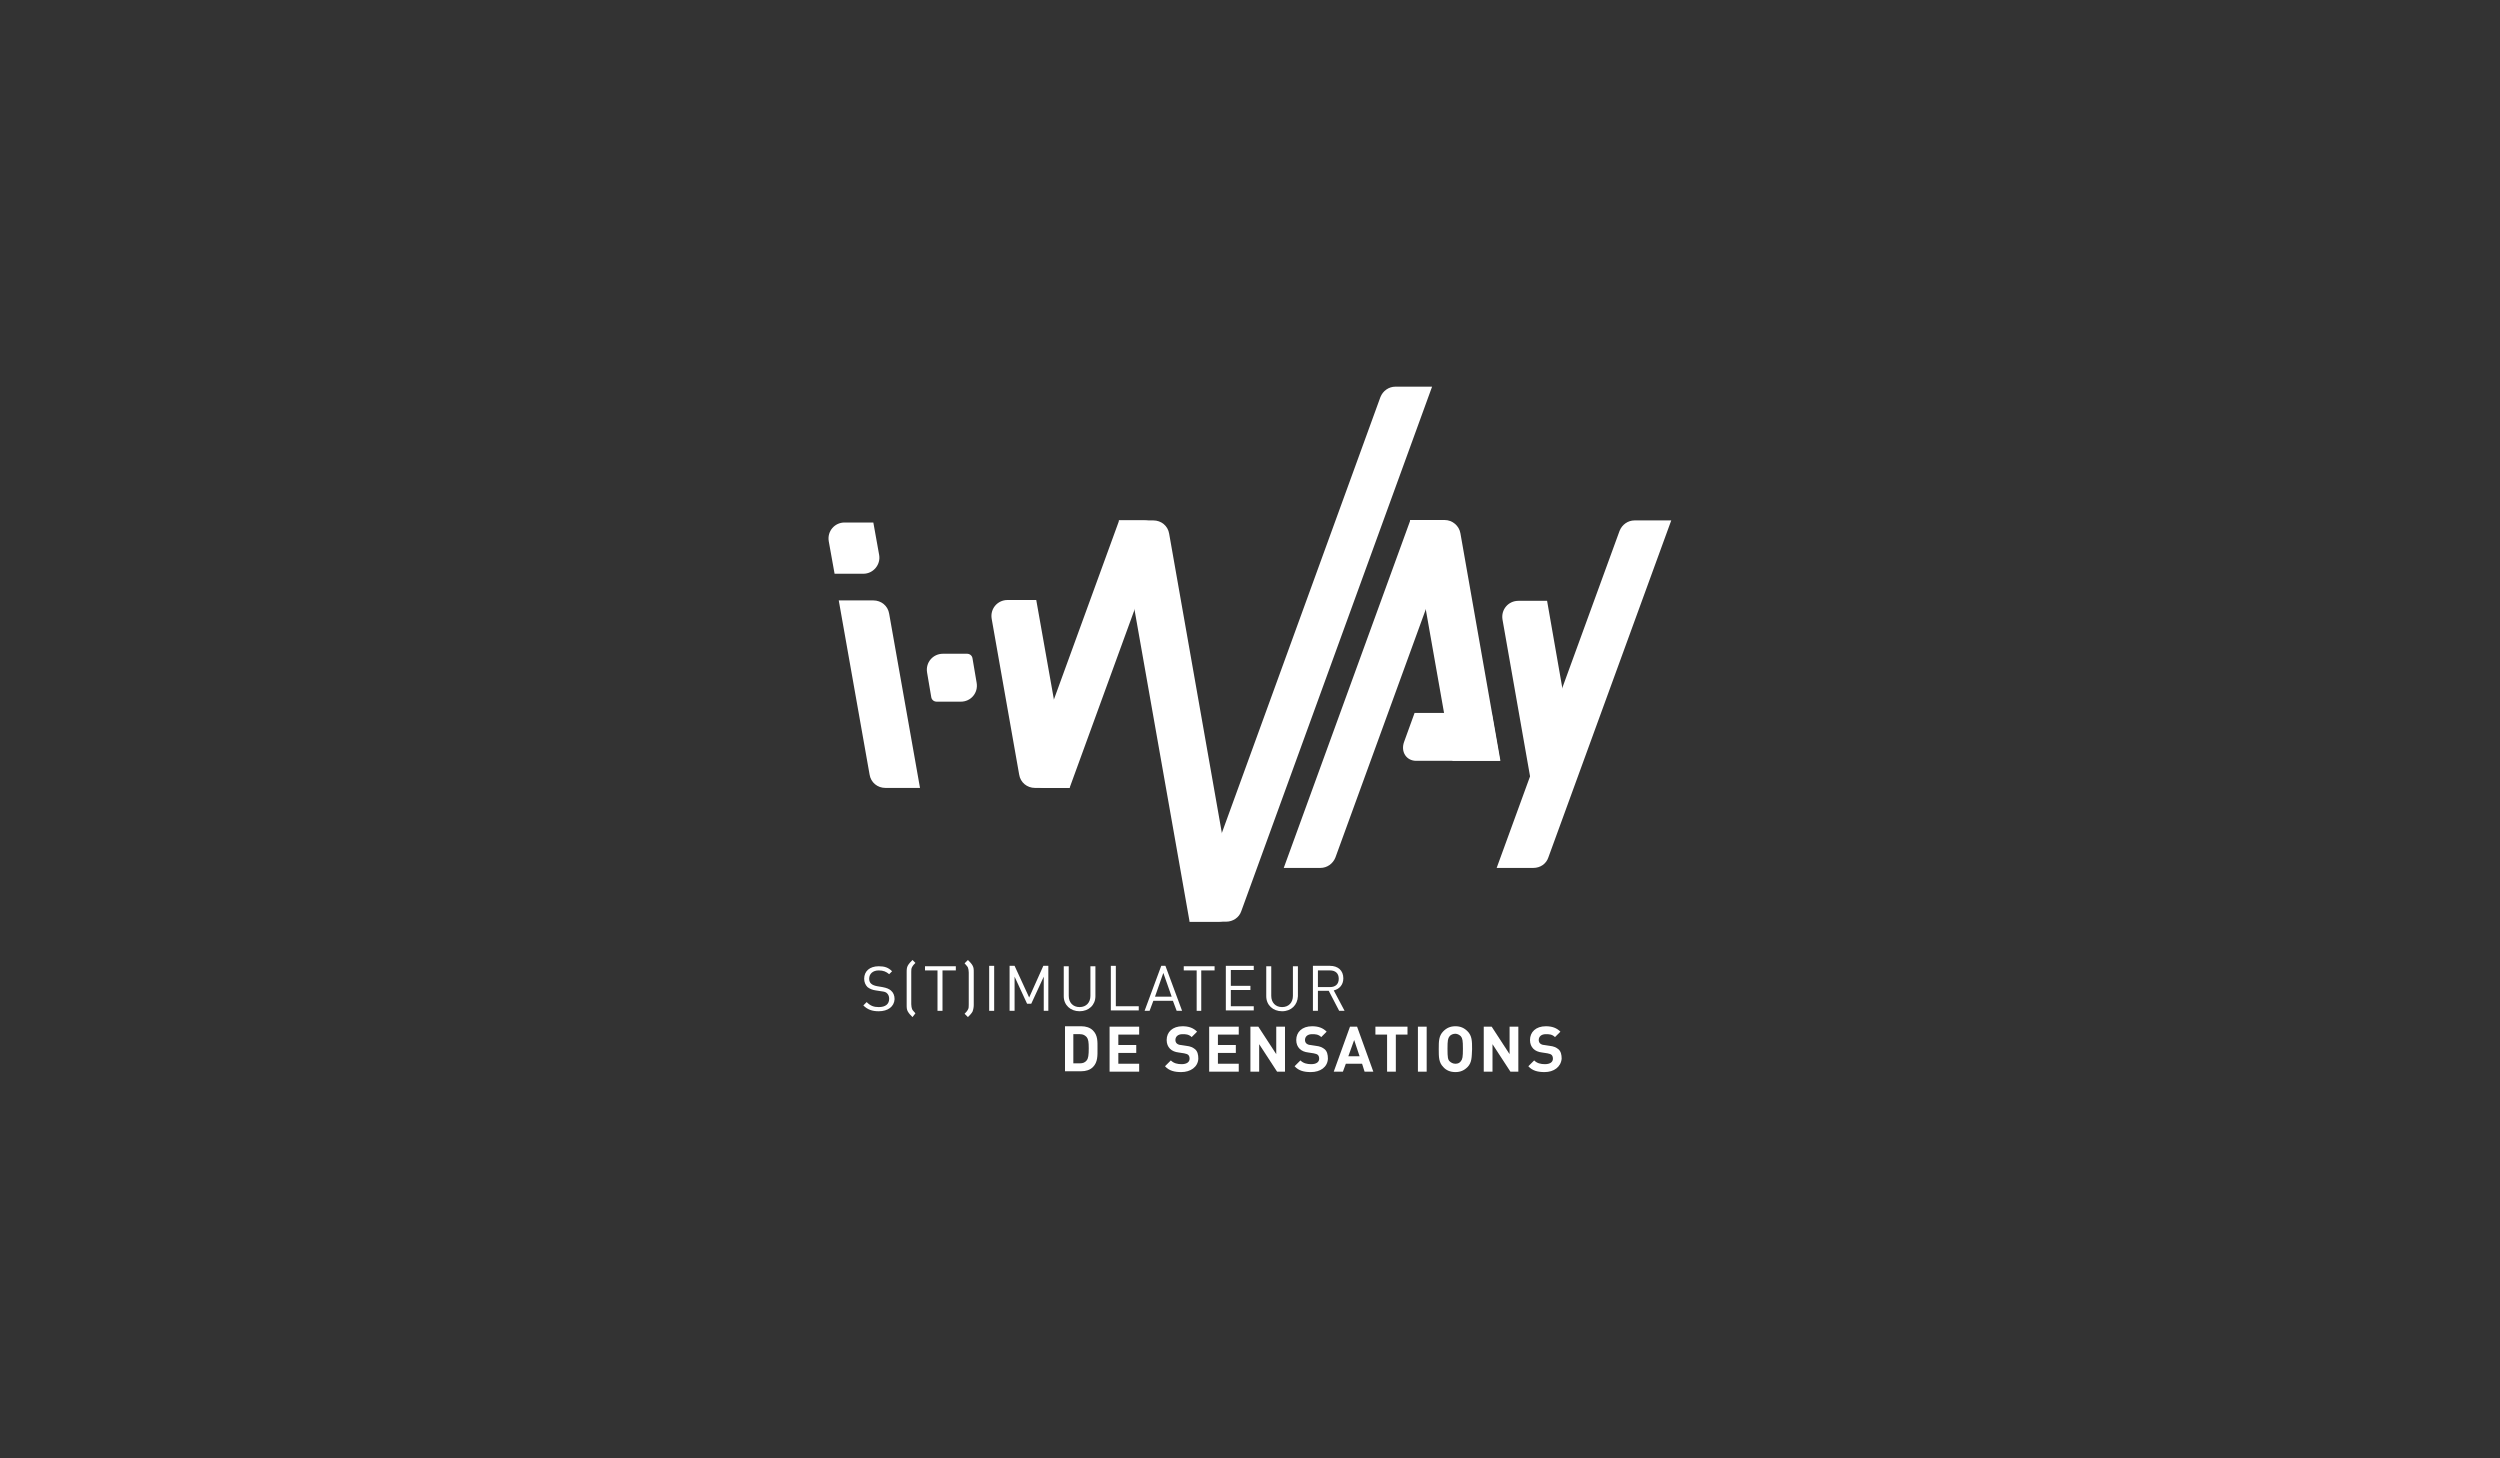 <?xml version="1.0" encoding="UTF-8"?> <!-- Generator: Adobe Illustrator 26.0.2, SVG Export Plug-In . SVG Version: 6.00 Build 0) --> <svg xmlns="http://www.w3.org/2000/svg" xmlns:xlink="http://www.w3.org/1999/xlink" version="1.1" id="Calque_1" x="0px" y="0px" viewBox="0 0 600 350" style="enable-background:new 0 0 600 350;" xml:space="preserve"><rect x="0" y="0" width="600" height="350" fill="#333333" stroke="none"/> <style type="text/css"> .st0{fill:#FFFFFF;} .st1{opacity:0.75;fill:#FFFFFF;enable-background:new ;} .st2{fill-rule:evenodd;clip-rule:evenodd;fill:#FFFFFF;} </style> <g> <g> <path class="st0" d="M256.7,189.1h-6c-2.7,0-4.5-2.7-3.6-5.2l21.5-59h6c2.7,0,4.5,2.7,3.6,5.2L256.7,189.1z"></path> <path class="st0" d="M292.4,221.2h-6.9l-17-96.3h8.3c1.9,0,3.5,1.3,3.8,3.2l15.6,88.6C296.6,219,294.8,221.2,292.4,221.2z"></path> <path class="st0" d="M294.3,221.2h-8.8l45.8-125.9c0.6-1.5,2-2.5,3.6-2.5h8.8l-45.8,125.9C297.4,220.2,295.9,221.2,294.3,221.2z"></path> <path class="st0" d="M256.7,189.1h-8.3c-1.9,0-3.5-1.3-3.8-3.2l-6.6-37.4c-0.4-2.4,1.4-4.5,3.8-4.5h6.9L256.7,189.1z"></path> <path class="st0" d="M377.8,181.4l-10.1,7.7l-7.1-40.4c-0.4-2.4,1.4-4.5,3.8-4.5h6.9L377.8,181.4z"></path> <path class="st0" d="M220.8,189.1h-8.3c-1.9,0-3.5-1.3-3.8-3.2l-7.4-41.8h8.3c1.9,0,3.5,1.3,3.8,3.2L220.8,189.1z"></path> <path class="st0" d="M207.2,137.7h-6.9l-1.4-7.8c-0.4-2.4,1.4-4.5,3.8-4.5h6.9l1.4,7.8C211.4,135.5,209.6,137.7,207.2,137.7z"></path> <path class="st0" d="M230.6,168.4h-5.8c-0.6,0-1.2-0.4-1.3-1.1l-1-5.9c-0.4-2.4,1.4-4.5,3.8-4.5h5.8c0.6,0,1.2,0.4,1.3,1.1l1,5.9 C234.8,166.3,233,168.4,230.6,168.4z"></path> <path class="st0" d="M368,208.3h-8.8l29.5-80.9c0.6-1.5,2-2.5,3.6-2.5h8.8l-29.5,80.9C371.1,207.3,369.7,208.3,368,208.3z"></path> </g> <path class="st0" d="M210.9,242.7c-1.6,0-2.7-0.4-3.7-1.4l0.8-0.8c0.9,0.9,1.7,1.2,2.9,1.2c1.6,0,2.5-0.7,2.5-2 c0-0.6-0.2-1-0.5-1.3c-0.3-0.3-0.6-0.4-1.4-0.5l-1.3-0.2c-0.8-0.1-1.5-0.4-2-0.8c-0.5-0.5-0.8-1.2-0.8-2c0-1.8,1.3-3,3.5-3 c1.4,0,2.3,0.3,3.2,1.2l-0.7,0.7c-0.7-0.6-1.4-0.9-2.5-0.9c-1.4,0-2.3,0.8-2.3,2c0,0.5,0.2,1,0.5,1.2c0.3,0.3,0.9,0.5,1.5,0.6 l1.2,0.2c1,0.2,1.5,0.4,2,0.8c0.6,0.5,0.9,1.2,0.9,2.1C214.6,241.6,213.1,242.7,210.9,242.7z"></path> <path class="st0" d="M219,244.1c-0.5-0.5-0.8-0.8-1.1-1.3c-0.3-0.5-0.3-1-0.3-1.6v-7.9c0-0.5,0-1.1,0.3-1.6 c0.3-0.5,0.6-0.8,1.1-1.3l0.7,0.7c-0.3,0.3-0.6,0.6-0.8,1c-0.2,0.3-0.2,0.7-0.2,1.2v7.7c0,0.5,0.1,0.9,0.2,1.2 c0.2,0.4,0.5,0.6,0.8,1L219,244.1z"></path> <path class="st0" d="M226.2,232.9v9.7h-1.2v-9.7H222v-1h7.4v1H226.2z"></path> <path class="st0" d="M233.4,242.8c-0.3,0.5-0.6,0.8-1.1,1.3l-0.8-0.8c0.3-0.3,0.6-0.6,0.8-1c0.2-0.3,0.2-0.7,0.2-1.2v-7.7 c0-0.5-0.1-0.9-0.2-1.2c-0.2-0.4-0.5-0.6-0.8-1l0.8-0.8c0.5,0.5,0.8,0.8,1.1,1.3c0.3,0.5,0.3,1,0.3,1.6v7.9 C233.7,241.7,233.6,242.3,233.4,242.8z"></path> <path class="st0" d="M237.4,242.6v-10.8h1.2v10.8H237.4z"></path> <path class="st0" d="M250.5,242.6v-8.2l-3,6.5h-1l-3-6.5v8.2h-1.2v-10.8h1.2l3.5,7.6l3.4-7.6h1.2v10.8H250.5z"></path> <path class="st0" d="M259.1,242.7c-2.2,0-3.8-1.5-3.8-3.6v-7.2h1.2v7.1c0,1.6,1,2.7,2.6,2.7c1.6,0,2.6-1.1,2.6-2.7v-7.1h1.2v7.2 C262.9,241.2,261.3,242.7,259.1,242.7z"></path> <path class="st0" d="M266.6,242.6v-10.8h1.2v9.7h5.5v1H266.6z"></path> <path class="st0" d="M282.4,242.6l-0.9-2.4h-4.7l-0.9,2.4h-1.2l4-10.8h1l4,10.8H282.4z M279.2,233.5l-2,5.7h4L279.2,233.5z"></path> <path class="st0" d="M288.3,232.9v9.7h-1.1v-9.7h-3.1v-1h7.4v1H288.3z"></path> <path class="st0" d="M294.2,242.6v-10.8h6.7v1h-5.5v3.8h4.7v1h-4.7v3.9h5.5v1H294.2z"></path> <path class="st0" d="M307.7,242.7c-2.2,0-3.8-1.5-3.8-3.6v-7.2h1.2v7.1c0,1.6,1,2.7,2.6,2.7c1.6,0,2.6-1.1,2.6-2.7v-7.1h1.2v7.2 C311.4,241.2,309.9,242.7,307.7,242.7z"></path> <path class="st0" d="M321.4,242.6l-2.5-4.8h-2.6v4.8h-1.2v-10.8h4.1c1.9,0,3.2,1.1,3.2,3c0,1.6-1,2.6-2.3,2.9l2.6,4.9H321.4z M319.2,232.9h-2.9v4h2.9c1.3,0,2.1-0.7,2.1-2C321.3,233.6,320.5,232.9,319.2,232.9z"></path> <path class="st0" d="M262.3,256.1c-0.7,0.7-1.7,1-2.8,1h-3.9v-10.8h3.9c1.1,0,2.1,0.3,2.8,1c1.2,1.2,1.1,2.7,1.1,4.3 C263.4,253.3,263.5,254.9,262.3,256.1z M260.8,248.9c-0.4-0.4-0.8-0.7-1.6-0.7h-1.6v7h1.6c0.7,0,1.2-0.2,1.6-0.7 c0.4-0.5,0.5-1.3,0.5-2.9C261.3,250.1,261.2,249.4,260.8,248.9z"></path> <path class="st0" d="M266.3,257.2v-10.8h7.1v1.9h-5v2.5h4.3v1.9h-4.3v2.6h5v1.9H266.3z"></path> <path class="st0" d="M283.5,257.3c-1.6,0-2.9-0.3-3.9-1.4l1.4-1.4c0.7,0.7,1.6,0.9,2.6,0.9c1.2,0,1.9-0.5,1.9-1.3 c0-0.4-0.1-0.7-0.3-0.9c-0.2-0.2-0.5-0.3-1-0.4l-1.3-0.2c-0.9-0.1-1.6-0.4-2.1-0.9c-0.5-0.5-0.8-1.2-0.8-2.1c0-1.9,1.4-3.3,3.8-3.3 c1.5,0,2.6,0.4,3.5,1.3l-1.3,1.3c-0.7-0.7-1.5-0.7-2.2-0.7c-1.1,0-1.7,0.6-1.7,1.4c0,0.3,0.1,0.6,0.3,0.8c0.2,0.2,0.6,0.4,1,0.4 l1.3,0.2c1,0.1,1.6,0.4,2.1,0.8c0.6,0.5,0.8,1.3,0.8,2.3C287.5,256.1,285.7,257.3,283.5,257.3z"></path> <path class="st0" d="M290.2,257.2v-10.8h7.1v1.9h-5v2.5h4.3v1.9h-4.3v2.6h5v1.9H290.2z"></path> <path class="st0" d="M306.5,257.2l-4.3-6.6v6.6h-2.1v-10.8h1.9l4.3,6.6v-6.6h2.1v10.8H306.5z"></path> <path class="st0" d="M314.6,257.3c-1.6,0-2.9-0.3-3.9-1.4l1.4-1.4c0.7,0.7,1.6,0.9,2.6,0.9c1.2,0,1.9-0.5,1.9-1.3 c0-0.4-0.1-0.7-0.3-0.9c-0.2-0.2-0.5-0.3-1-0.4l-1.3-0.2c-0.9-0.1-1.6-0.4-2.1-0.9c-0.5-0.5-0.8-1.2-0.8-2.1c0-1.9,1.4-3.3,3.8-3.3 c1.5,0,2.6,0.4,3.5,1.3l-1.3,1.3c-0.7-0.7-1.5-0.7-2.2-0.7c-1.1,0-1.7,0.6-1.7,1.4c0,0.3,0.1,0.6,0.3,0.8c0.2,0.2,0.6,0.4,1,0.4 l1.3,0.2c1,0.1,1.6,0.4,2.1,0.8c0.6,0.5,0.8,1.3,0.8,2.3C318.6,256.1,316.9,257.3,314.6,257.3z"></path> <path class="st0" d="M327.5,257.2l-0.6-1.9H323l-0.7,1.9h-2.2l3.9-10.8h1.7l3.9,10.8H327.5z M325,249.6l-1.4,3.9h2.7L325,249.6z"></path> <path class="st0" d="M335,248.3v8.9h-2.1v-8.9h-2.8v-1.9h7.7v1.9H335z"></path> <path class="st0" d="M340.3,257.2v-10.8h2.1v10.8H340.3z"></path> <path class="st0" d="M352.2,256.1c-0.8,0.8-1.7,1.2-2.9,1.2c-1.2,0-2.2-0.4-2.9-1.2c-1.1-1.1-1.1-2.4-1.1-4.3c0-1.9,0-3.2,1.1-4.3 c0.8-0.8,1.7-1.2,2.9-1.2c1.2,0,2.1,0.4,2.9,1.2c1.1,1.1,1.1,2.4,1.1,4.3C353.2,253.6,353.3,255,352.2,256.1z M350.6,248.7 c-0.3-0.3-0.8-0.6-1.3-0.6s-1.1,0.2-1.4,0.6c-0.4,0.5-0.5,1-0.5,3c0,2.1,0.1,2.6,0.5,3c0.3,0.3,0.8,0.6,1.4,0.6s1-0.2,1.3-0.6 c0.4-0.5,0.5-1,0.5-3C351.1,249.7,351,249.2,350.6,248.7z"></path> <path class="st0" d="M362.5,257.2l-4.3-6.6v6.6h-2.1v-10.8h1.9l4.3,6.6v-6.6h2.1v10.8H362.5z"></path> <path class="st0" d="M370.7,257.3c-1.6,0-2.9-0.3-3.9-1.4l1.4-1.4c0.7,0.7,1.6,0.9,2.6,0.9c1.2,0,1.9-0.5,1.9-1.3 c0-0.4-0.1-0.7-0.3-0.9c-0.2-0.2-0.5-0.3-1-0.4l-1.3-0.2c-0.9-0.1-1.6-0.4-2.1-0.9c-0.5-0.5-0.8-1.2-0.8-2.1c0-1.9,1.4-3.3,3.8-3.3 c1.5,0,2.6,0.4,3.5,1.3l-1.3,1.3c-0.7-0.7-1.5-0.7-2.2-0.7c-1.1,0-1.7,0.6-1.7,1.4c0,0.3,0.1,0.6,0.3,0.8c0.2,0.2,0.6,0.4,1,0.4 l1.3,0.2c1,0.1,1.6,0.4,2.1,0.8c0.6,0.5,0.8,1.3,0.8,2.3C374.6,256.1,372.9,257.3,370.7,257.3z"></path> <path class="st0" d="M360,182.6l-2-11.5h-18.5l-2.5,6.9c-0.9,2.4,0.5,4.6,2.9,4.6H360z"></path> <path class="st0" d="M316.9,208.3h-8.8l30.4-83.5h6c2.7,0,4.5,2.7,3.6,5.2l-27.6,75.8C319.9,207.3,318.5,208.3,316.9,208.3z"></path> <path class="st0" d="M360.1,182.6l-9.6-54.6c-0.3-1.8-1.9-3.2-3.8-3.2h-8.3l10.2,57.8H360.1z"></path> </g> </svg> 